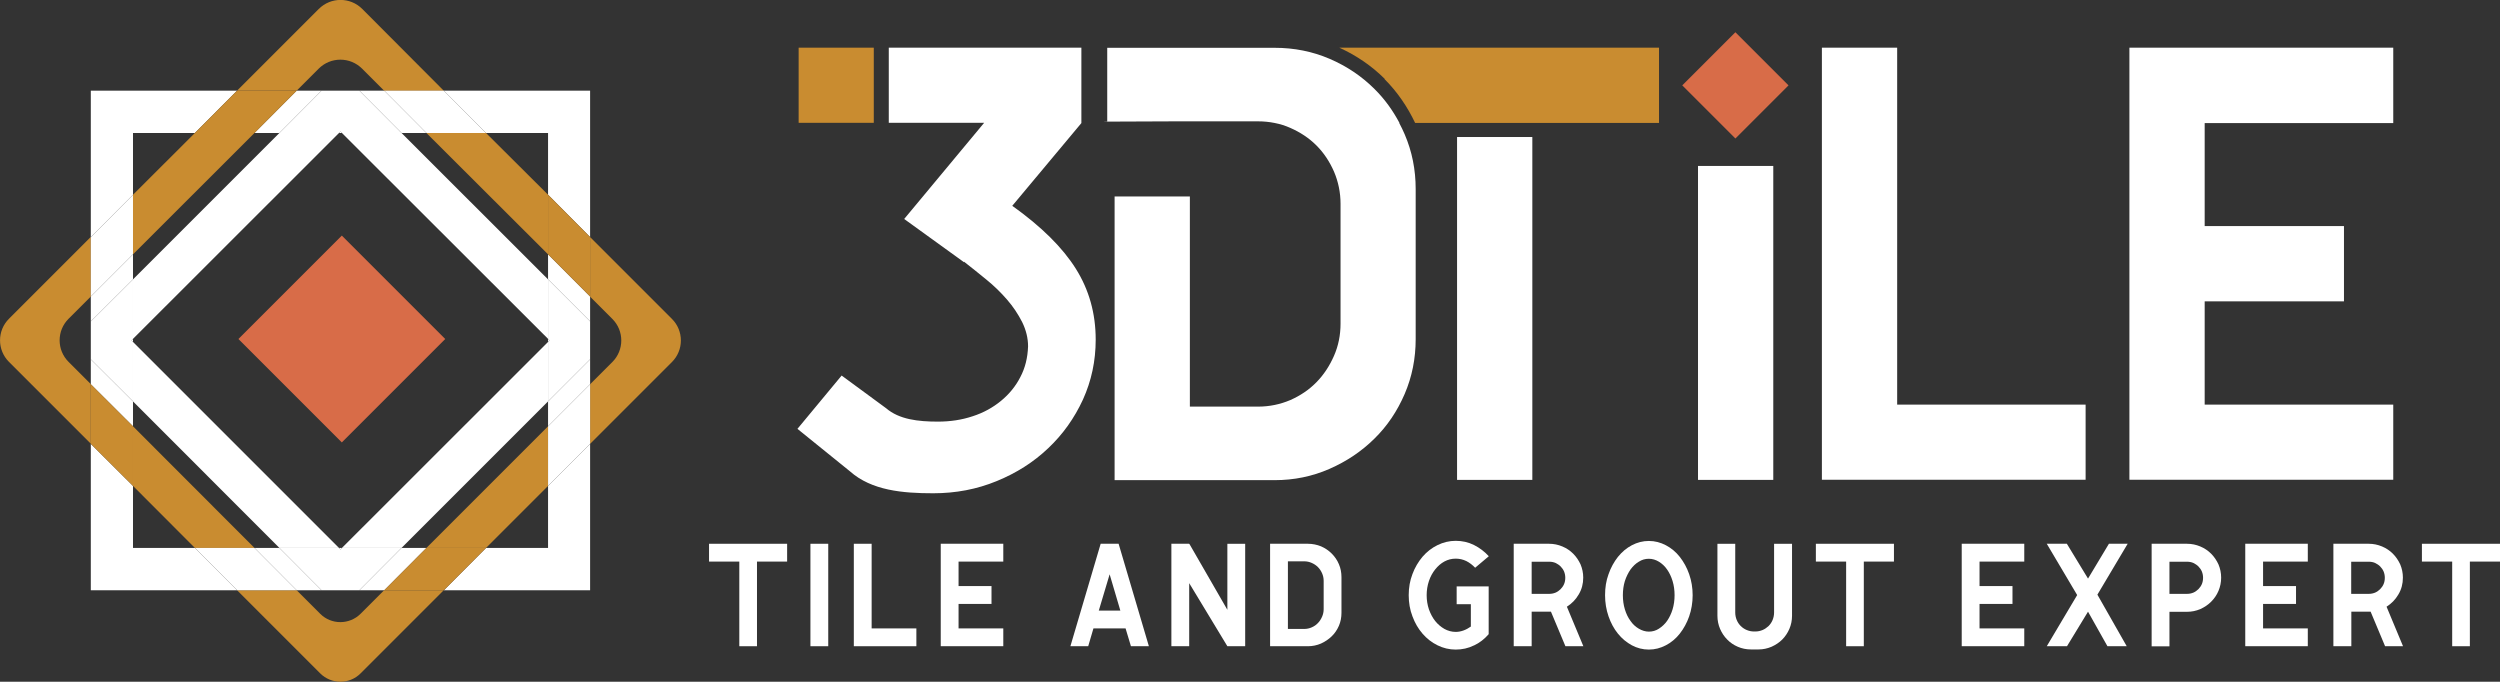 <?xml version="1.0" encoding="UTF-8"?>
<svg id="Capa_1" data-name="Capa 1" xmlns="http://www.w3.org/2000/svg" viewBox="0 0 186.66 50.9">
  <rect x="0" y="0" width="186.66" height="50.9" fill="#333333" stroke="none"/>
  <defs>
    <style>
      .cls-1 {
        fill: #d86c48;
      }

      .cls-1, .cls-2, .cls-3, .cls-4 {
        stroke-width: 0px;
      }

      .cls-2 {
        fill: none;
      }

      .cls-3 {
        fill: #c98c30;
      }

      .cls-4 {
        fill: #fff;
      }
    </style>
  </defs>
  <path class="cls-3" d="M103.38,5.91c.94.94,1.7,2.05,2.28,3.27h18.21V3.56h-23.87c1.27.58,2.42,1.36,3.39,2.33h0Z"/>
  <rect class="cls-1" x="126.77" y="3.57" width="5.61" height="5.61" transform="translate(33.44 93.49) rotate(-45)"/>
  <g>
    <rect class="cls-4" x="126.78" y="12.39" width="5.62" height="23.44"/>
    <rect class="cls-4" x="108.79" y="10.23" width="5.62" height="25.6"/>
    <polygon class="cls-4" points="141.65 3.56 136.03 3.56 136.03 35.82 155.72 35.82 155.72 30.21 141.65 30.21 141.65 3.56"/>
    <polygon class="cls-4" points="178.69 9.19 178.69 3.56 158.99 3.56 158.99 35.82 178.69 35.82 178.69 30.21 164.61 30.21 164.61 22.5 175.01 22.5 175.01 16.88 164.61 16.88 164.61 9.19 178.69 9.19"/>
    <path class="cls-4" d="M75.56,15.39l5.18-6.2V3.56h-14.38v5.61h7.12l-5.97,7.18,4.47,3.23v-.04c.53.41,1.08.86,1.66,1.33s1.09.97,1.55,1.5c.46.53.83,1.09,1.13,1.68.29.59.44,1.2.44,1.81-.03.86-.22,1.62-.58,2.3-.35.68-.83,1.27-1.44,1.77s-1.31.89-2.12,1.15c-.81.27-1.67.4-2.59.4-1.48,0-2.89-.16-3.87-1l-3.32-2.44-3.3,3.98,3.92,3.17c1.62,1.44,3.95,1.64,6.22,1.64,1.68,0,3.26-.3,4.74-.91,1.47-.6,2.76-1.42,3.85-2.46,1.09-1.03,1.95-2.24,2.59-3.63.63-1.39.95-2.88.95-4.47,0-1.95-.49-3.71-1.48-5.29-.99-1.58-2.57-3.15-4.76-4.71v.02Z"/>
    <path class="cls-4" d="M104.49,9.18c-.5-.94-1.11-1.79-1.86-2.53-.96-.96-2.08-1.71-3.36-2.26-1.28-.55-2.65-.82-4.09-.82h-12.51v5.49c-.39.01-.26.02.19.02.96,0,3.34-.02,4.87-.02h6.2c.42,0,.83.04,1.23.12.41.08.8.2,1.18.37.75.33,1.4.76,1.95,1.31.55.55.98,1.2,1.31,1.95.32.75.49,1.56.49,2.41v8.94c0,.86-.16,1.66-.49,2.41-.33.75-.76,1.41-1.31,1.97-.55.56-1.2,1-1.95,1.33-.75.32-1.56.49-2.41.49h-5.09v-15.69h-5.62v21.18h11.95c1.45,0,2.81-.28,4.09-.84,1.28-.56,2.4-1.31,3.36-2.26.96-.94,1.71-2.06,2.26-3.34s.82-2.65.82-4.09v-11.2c0-1.45-.27-2.81-.82-4.09-.12-.29-.26-.56-.4-.83v-.02Z"/>
  </g>
  <rect class="cls-3" x="59.63" y="3.56" width="5.61" height="5.61"/>
  <path class="cls-4" d="M56.53,48.25h-1.33v-6.32h-2.26v-1.33h5.83v1.33h-2.25v6.32h.01Z"/>
  <path class="cls-4" d="M61.84,48.25h-1.33v-7.65h1.33v7.65Z"/>
  <path class="cls-4" d="M68.42,48.25h-4.67v-7.65h1.33v6.32h3.34v1.33Z"/>
  <path class="cls-4" d="M70.24,48.25v-7.65h4.67v1.33h-3.34v1.83h2.46v1.33h-2.46v1.83h3.34v1.33s-4.67,0-4.67,0Z"/>
  <path class="cls-4" d="M84.44,48.25l-.4-1.33h-2.4l-.39,1.33h-1.33l2.26-7.65h1.34l2.26,7.65h-1.34ZM82.04,45.59h1.61l-.8-2.71-.81,2.71Z"/>
  <path class="cls-4" d="M92.97,48.25h-1.33l-2.85-4.71v4.71h-1.33v-7.65h1.33v.02h.02l2.83,4.91v-4.93h1.33v7.65Z"/>
  <path class="cls-4" d="M97.66,40.6c.34,0,.67.07.97.19.3.13.57.31.8.54s.41.49.54.8c.13.3.19.63.19.97v2.65c0,.34-.06.67-.19.97-.13.3-.31.57-.54.79s-.49.4-.8.54c-.3.13-.63.2-.97.2h-2.83v-7.65s2.83,0,2.83,0ZM98.83,43.37c0-.2-.04-.39-.12-.57s-.18-.33-.31-.46c-.13-.13-.28-.23-.46-.31s-.37-.12-.57-.12h-1.21v5.05h1.21c.2,0,.39-.04.57-.12.18-.08.33-.18.46-.32.13-.13.23-.29.31-.47s.12-.37.12-.57v-2.12h0Z"/>
  <path class="cls-4" d="M110.05,48.19c-.42.21-.88.31-1.36.31s-.94-.11-1.36-.32c-.43-.21-.8-.5-1.12-.87s-.57-.8-.75-1.29c-.19-.49-.28-1.02-.28-1.58s.09-1.09.28-1.58c.18-.49.44-.92.75-1.29.32-.37.69-.66,1.12-.87s.88-.32,1.36-.32.94.1,1.36.31c.42.21.79.49,1.11.84l-1.02.86c-.2-.21-.42-.38-.66-.5-.25-.12-.51-.18-.79-.18-.3,0-.58.07-.84.21-.26.14-.49.34-.69.59-.2.25-.36.54-.47.87s-.17.68-.17,1.06.06.73.17,1.06c.12.33.27.62.47.87.2.25.43.44.69.59.26.14.54.22.84.22.2,0,.4-.04.59-.11.19-.07.37-.17.54-.29v-1.67h-1.06v-1.33h2.39v3.57c-.31.36-.68.65-1.11.85h.01Z"/>
  <path class="cls-4" d="M114.35,48.25h-1.33v-7.65h2.64c.35,0,.68.07.99.2s.58.31.81.54c.23.23.41.5.55.8.13.31.2.64.2.99,0,.46-.11.88-.34,1.26-.22.38-.52.68-.88.91l1.23,2.95h-1.34l-1.08-2.58h-1.44v2.58h-.01ZM115.67,44.34c.17,0,.32-.03.47-.09.14-.06.27-.15.38-.26s.2-.24.26-.38c.06-.14.09-.3.09-.47s-.03-.32-.09-.47c-.06-.14-.15-.27-.26-.38s-.24-.19-.38-.26c-.14-.06-.3-.09-.47-.09h-1.31v2.4h1.31Z"/>
  <path class="cls-4" d="M123.11,40.39c.45,0,.87.11,1.27.32.4.21.75.5,1.04.87s.53.8.7,1.29.26,1.01.26,1.57-.09,1.09-.26,1.58-.41.92-.7,1.29-.64.66-1.04.87-.82.32-1.27.32-.88-.11-1.27-.32-.74-.5-1.04-.87-.53-.8-.7-1.29-.26-1.02-.26-1.58.08-1.08.26-1.57c.17-.49.41-.92.7-1.29.3-.37.64-.66,1.04-.87s.82-.32,1.27-.32ZM123.11,47.16c.27,0,.52-.07.75-.22s.44-.34.61-.58c.17-.25.31-.53.41-.86s.15-.68.15-1.06-.05-.73-.15-1.06-.24-.62-.41-.86c-.17-.25-.38-.44-.61-.58s-.48-.22-.75-.22-.52.07-.75.22c-.24.14-.44.34-.62.58-.17.25-.31.53-.42.86-.1.33-.15.68-.15,1.06s.05.73.15,1.06.24.62.42.86c.17.25.38.44.62.58.24.14.49.22.75.22Z"/>
  <path class="cls-4" d="M133.8,40.6v5.38c0,.35-.07.68-.2.98-.13.3-.31.57-.53.79s-.49.4-.8.54c-.31.13-.63.2-.97.2h-.57c-.35,0-.68-.07-.98-.2s-.57-.31-.79-.54c-.22-.22-.4-.49-.53-.79s-.2-.63-.2-.98v-5.38h1.33v5.13c0,.2.04.39.11.56.07.17.17.32.3.45s.28.23.45.3.35.11.55.11h.08c.2,0,.38-.04.55-.11s.32-.18.45-.3c.13-.13.23-.28.3-.45s.11-.36.11-.56v-5.13h1.34Z"/>
  <path class="cls-4" d="M139.17,48.25h-1.33v-6.32h-2.26v-1.33h5.83v1.33h-2.25v6.32h0Z"/>
  <path class="cls-4" d="M146.47,48.25v-7.65h4.67v1.33h-3.34v1.83h2.46v1.33h-2.46v1.83h3.34v1.33s-4.67,0-4.67,0Z"/>
  <path class="cls-4" d="M157.35,48.25l-1.45-2.58-1.57,2.58h-1.51l2.27-3.82-2.27-3.83h1.5l1.58,2.6,1.56-2.6h1.4l-2.26,3.8,2.19,3.85h-1.45,0Z"/>
  <path class="cls-4" d="M160.65,48.25v-7.65h2.64c.35,0,.68.07.99.2.31.13.58.31.81.54s.41.5.55.8c.13.31.2.64.2.99s-.07.68-.2.99c-.13.31-.32.58-.55.81s-.5.41-.81.55c-.31.13-.64.2-.99.2h-1.31v2.58h-1.33ZM163.29,44.34c.17,0,.32-.03.47-.09.14-.06.27-.15.38-.26s.2-.24.26-.38.09-.3.09-.47-.03-.32-.09-.47c-.06-.14-.15-.27-.26-.38s-.24-.19-.38-.26c-.14-.06-.3-.09-.47-.09h-1.31v2.4h1.31Z"/>
  <path class="cls-4" d="M167.64,48.25v-7.65h4.67v1.33h-3.34v1.83h2.46v1.33h-2.46v1.83h3.34v1.33s-4.67,0-4.67,0Z"/>
  <path class="cls-4" d="M175.55,48.25h-1.33v-7.65h2.64c.35,0,.68.07.99.2.31.13.58.31.81.54s.41.5.55.8c.13.31.2.64.2.99,0,.46-.11.88-.34,1.26-.22.38-.52.68-.88.91l1.23,2.95h-1.34l-1.08-2.58h-1.44v2.58h0ZM176.86,44.34c.17,0,.32-.03.47-.09.14-.06.27-.15.38-.26s.2-.24.26-.38.09-.3.09-.47-.03-.32-.09-.47c-.06-.14-.15-.27-.26-.38s-.24-.19-.38-.26c-.14-.06-.3-.09-.47-.09h-1.31v2.4h1.31Z"/>
  <path class="cls-4" d="M184.42,48.25h-1.33v-6.32h-2.26v-1.33h5.83v1.33h-2.25v6.32h0Z"/>
  <rect class="cls-1" x="20.06" y="19.85" width="10.92" height="10.92" transform="translate(-10.42 25.46) rotate(-45)"/>
  <polygon class="cls-2" points="25.42 5.37 26.83 6.77 28.69 6.77 25.42 3.5 22.15 6.77 24.01 6.77 25.42 5.37"/>
  <polygon class="cls-2" points="20.86 9.93 19 9.93 9.93 18.99 9.93 20.86 20.86 9.93"/>
  <polygon class="cls-2" points="25.42 45.48 24.01 44.07 22.15 44.07 25.42 47.34 28.69 44.07 26.83 44.07 25.42 45.48"/>
  <polygon class="cls-2" points="40.92 29.97 29.98 40.91 31.84 40.91 40.92 31.83 40.92 29.97"/>
  <polygon class="cls-2" points="45.48 25.41 44.06 26.83 44.06 28.69 47.33 25.41 44.06 22.14 44.06 24 45.48 25.41"/>
  <polygon class="cls-2" points="9.93 29.97 9.93 31.83 19 40.91 20.86 40.91 9.93 29.97"/>
  <polygon class="cls-2" points="40.92 20.86 40.92 18.99 31.84 9.93 29.98 9.93 40.92 20.86"/>
  <polygon class="cls-2" points="9.93 9.93 9.93 14.54 14.55 9.93 9.93 9.93"/>
  <polygon class="cls-2" points="25.31 9.93 9.93 25.3 9.93 25.53 25.31 40.91 25.53 40.91 40.92 25.53 40.92 25.3 25.53 9.93 25.31 9.93"/>
  <polygon class="cls-2" points="40.92 9.93 36.29 9.93 40.92 14.54 40.92 9.93"/>
  <polygon class="cls-2" points="40.92 40.91 40.92 36.28 36.29 40.91 40.92 40.91"/>
  <polygon class="cls-2" points="9.93 40.91 14.55 40.91 9.93 36.28 9.93 40.91"/>
  <polygon class="cls-2" points="5.37 25.41 6.78 24 6.78 22.14 3.51 25.41 6.78 28.69 6.78 26.83 5.37 25.41"/>
  <polygon class="cls-4" points="44.06 24 44.06 22.14 40.92 18.99 40.92 20.86 44.06 24"/>
  <polygon class="cls-4" points="40.92 29.97 40.92 31.83 44.06 28.69 44.06 26.83 40.92 29.97"/>
  <polygon class="cls-4" points="24.01 6.77 22.15 6.77 19 9.93 20.86 9.93 24.01 6.77"/>
  <polygon class="cls-4" points="9.93 40.91 9.93 36.28 6.78 33.14 6.78 44.07 17.7 44.07 14.55 40.91 9.93 40.91"/>
  <polygon class="cls-4" points="29.98 9.93 31.84 9.93 28.69 6.77 26.83 6.77 29.98 9.93"/>
  <polygon class="cls-4" points="9.93 9.93 14.55 9.93 17.7 6.77 6.78 6.77 6.78 17.7 9.93 14.54 9.93 9.93"/>
  <polygon class="cls-4" points="25.42 41.03 25.53 40.91 25.31 40.91 25.42 41.03"/>
  <polygon class="cls-4" points="41.03 25.41 40.92 25.3 40.92 25.53 41.03 25.41"/>
  <polygon class="cls-4" points="44.06 33.14 40.92 36.28 40.92 40.91 36.29 40.91 33.14 44.07 44.06 44.07 44.06 33.14"/>
  <polygon class="cls-4" points="25.42 9.82 25.31 9.93 25.53 9.93 25.42 9.82"/>
  <polygon class="cls-4" points="9.82 25.41 9.93 25.53 9.93 25.3 9.82 25.41"/>
  <polygon class="cls-4" points="20.86 40.91 19 40.91 22.15 44.07 24.01 44.07 20.86 40.91"/>
  <polygon class="cls-4" points="26.83 44.07 28.69 44.07 31.84 40.91 29.98 40.91 26.83 44.07"/>
  <polygon class="cls-4" points="6.78 26.83 6.78 28.69 9.93 31.83 9.93 29.97 6.78 26.83"/>
  <polygon class="cls-4" points="9.93 20.86 9.93 18.99 6.78 22.14 6.78 24 9.93 20.86"/>
  <polygon class="cls-4" points="40.92 9.93 40.92 14.54 44.06 17.7 44.06 6.77 33.14 6.77 36.29 9.93 40.92 9.93"/>
  <path class="cls-3" d="M5.12,23.8l1.66-1.66v-4.45L.67,23.8c-.89.89-.89,2.33,0,3.22l6.11,6.11v-4.45l-1.66-1.66c-.89-.89-.89-2.33,0-3.22Z"/>
  <polygon class="cls-3" points="14.55 9.93 9.93 14.54 9.93 18.99 19 9.93 14.55 9.93"/>
  <path class="cls-3" d="M23.9,45.82l-1.75-1.75h-4.45l6.2,6.2c.84.84,2.2.84,3.03,0l6.2-6.2h-4.45l-1.75,1.75c-.84.84-2.2.84-3.03,0Z"/>
  <polygon class="cls-3" points="9.93 36.28 14.55 40.91 19 40.91 9.93 31.83 9.93 36.28"/>
  <polygon class="cls-3" points="40.92 14.54 36.29 9.93 31.84 9.93 40.92 18.99 40.92 14.54"/>
  <path class="cls-3" d="M45.72,27.03l-1.66,1.66v4.45l6.11-6.11c.89-.89.89-2.33,0-3.22l-6.11-6.11v4.45l1.66,1.66c.89.89.89,2.33,0,3.22Z"/>
  <path class="cls-3" d="M27.05,5.14l1.64,1.64h4.45L27.05.67c-.9-.9-2.35-.9-3.25,0l-6.1,6.1h4.45l1.64-1.64c.9-.9,2.35-.9,3.25,0h.01Z"/>
  <polygon class="cls-3" points="31.84 40.91 36.29 40.91 40.92 36.28 40.92 31.83 31.84 40.91"/>
  <polygon class="cls-4" points="40.92 31.83 40.92 36.28 44.06 33.14 44.06 28.69 40.92 31.83"/>
  <polygon class="cls-3" points="40.92 18.99 44.06 22.14 44.06 17.7 40.92 14.54 40.92 18.99"/>
  <polygon class="cls-4" points="31.84 9.93 36.29 9.93 33.14 6.77 28.69 6.77 31.84 9.93"/>
  <polygon class="cls-4" points="19 40.91 14.55 40.91 17.7 44.07 22.15 44.07 19 40.91"/>
  <polygon class="cls-4" points="9.93 18.99 9.93 14.54 6.78 17.7 6.78 22.14 9.93 18.99"/>
  <polygon class="cls-3" points="19 9.93 22.15 6.77 17.7 6.77 14.55 9.93 19 9.93"/>
  <polygon class="cls-3" points="31.84 40.91 28.69 44.07 33.14 44.07 36.29 40.91 31.84 40.91"/>
  <polygon class="cls-3" points="9.93 31.83 6.78 28.69 6.78 33.14 9.93 36.28 9.93 31.83"/>
  <polygon class="cls-4" points="9.93 25.53 9.93 29.97 20.86 40.91 25.31 40.91 9.93 25.53"/>
  <polygon class="cls-4" points="25.53 40.91 29.98 40.91 40.92 29.97 40.92 25.53 25.53 40.91"/>
  <polygon class="cls-4" points="40.92 25.3 40.92 20.86 29.98 9.93 25.53 9.93 40.92 25.3"/>
  <polygon class="cls-4" points="25.31 9.93 20.86 9.93 9.93 20.86 9.93 25.3 25.31 9.93"/>
  <polygon class="cls-4" points="9.82 25.41 9.93 25.3 9.93 20.86 6.78 24 6.78 26.83 9.93 29.97 9.93 25.53 9.82 25.41"/>
  <polygon class="cls-4" points="25.42 9.82 25.53 9.93 29.98 9.93 26.83 6.77 24.01 6.77 20.86 9.93 25.31 9.93 25.42 9.82"/>
  <polygon class="cls-4" points="44.06 24 40.92 20.86 40.92 25.3 41.03 25.41 40.92 25.53 40.92 29.97 44.06 26.83 44.06 24"/>
  <polygon class="cls-4" points="25.42 41.03 25.31 40.91 20.86 40.91 24.01 44.07 26.83 44.07 29.98 40.91 25.53 40.91 25.42 41.03"/>
</svg>